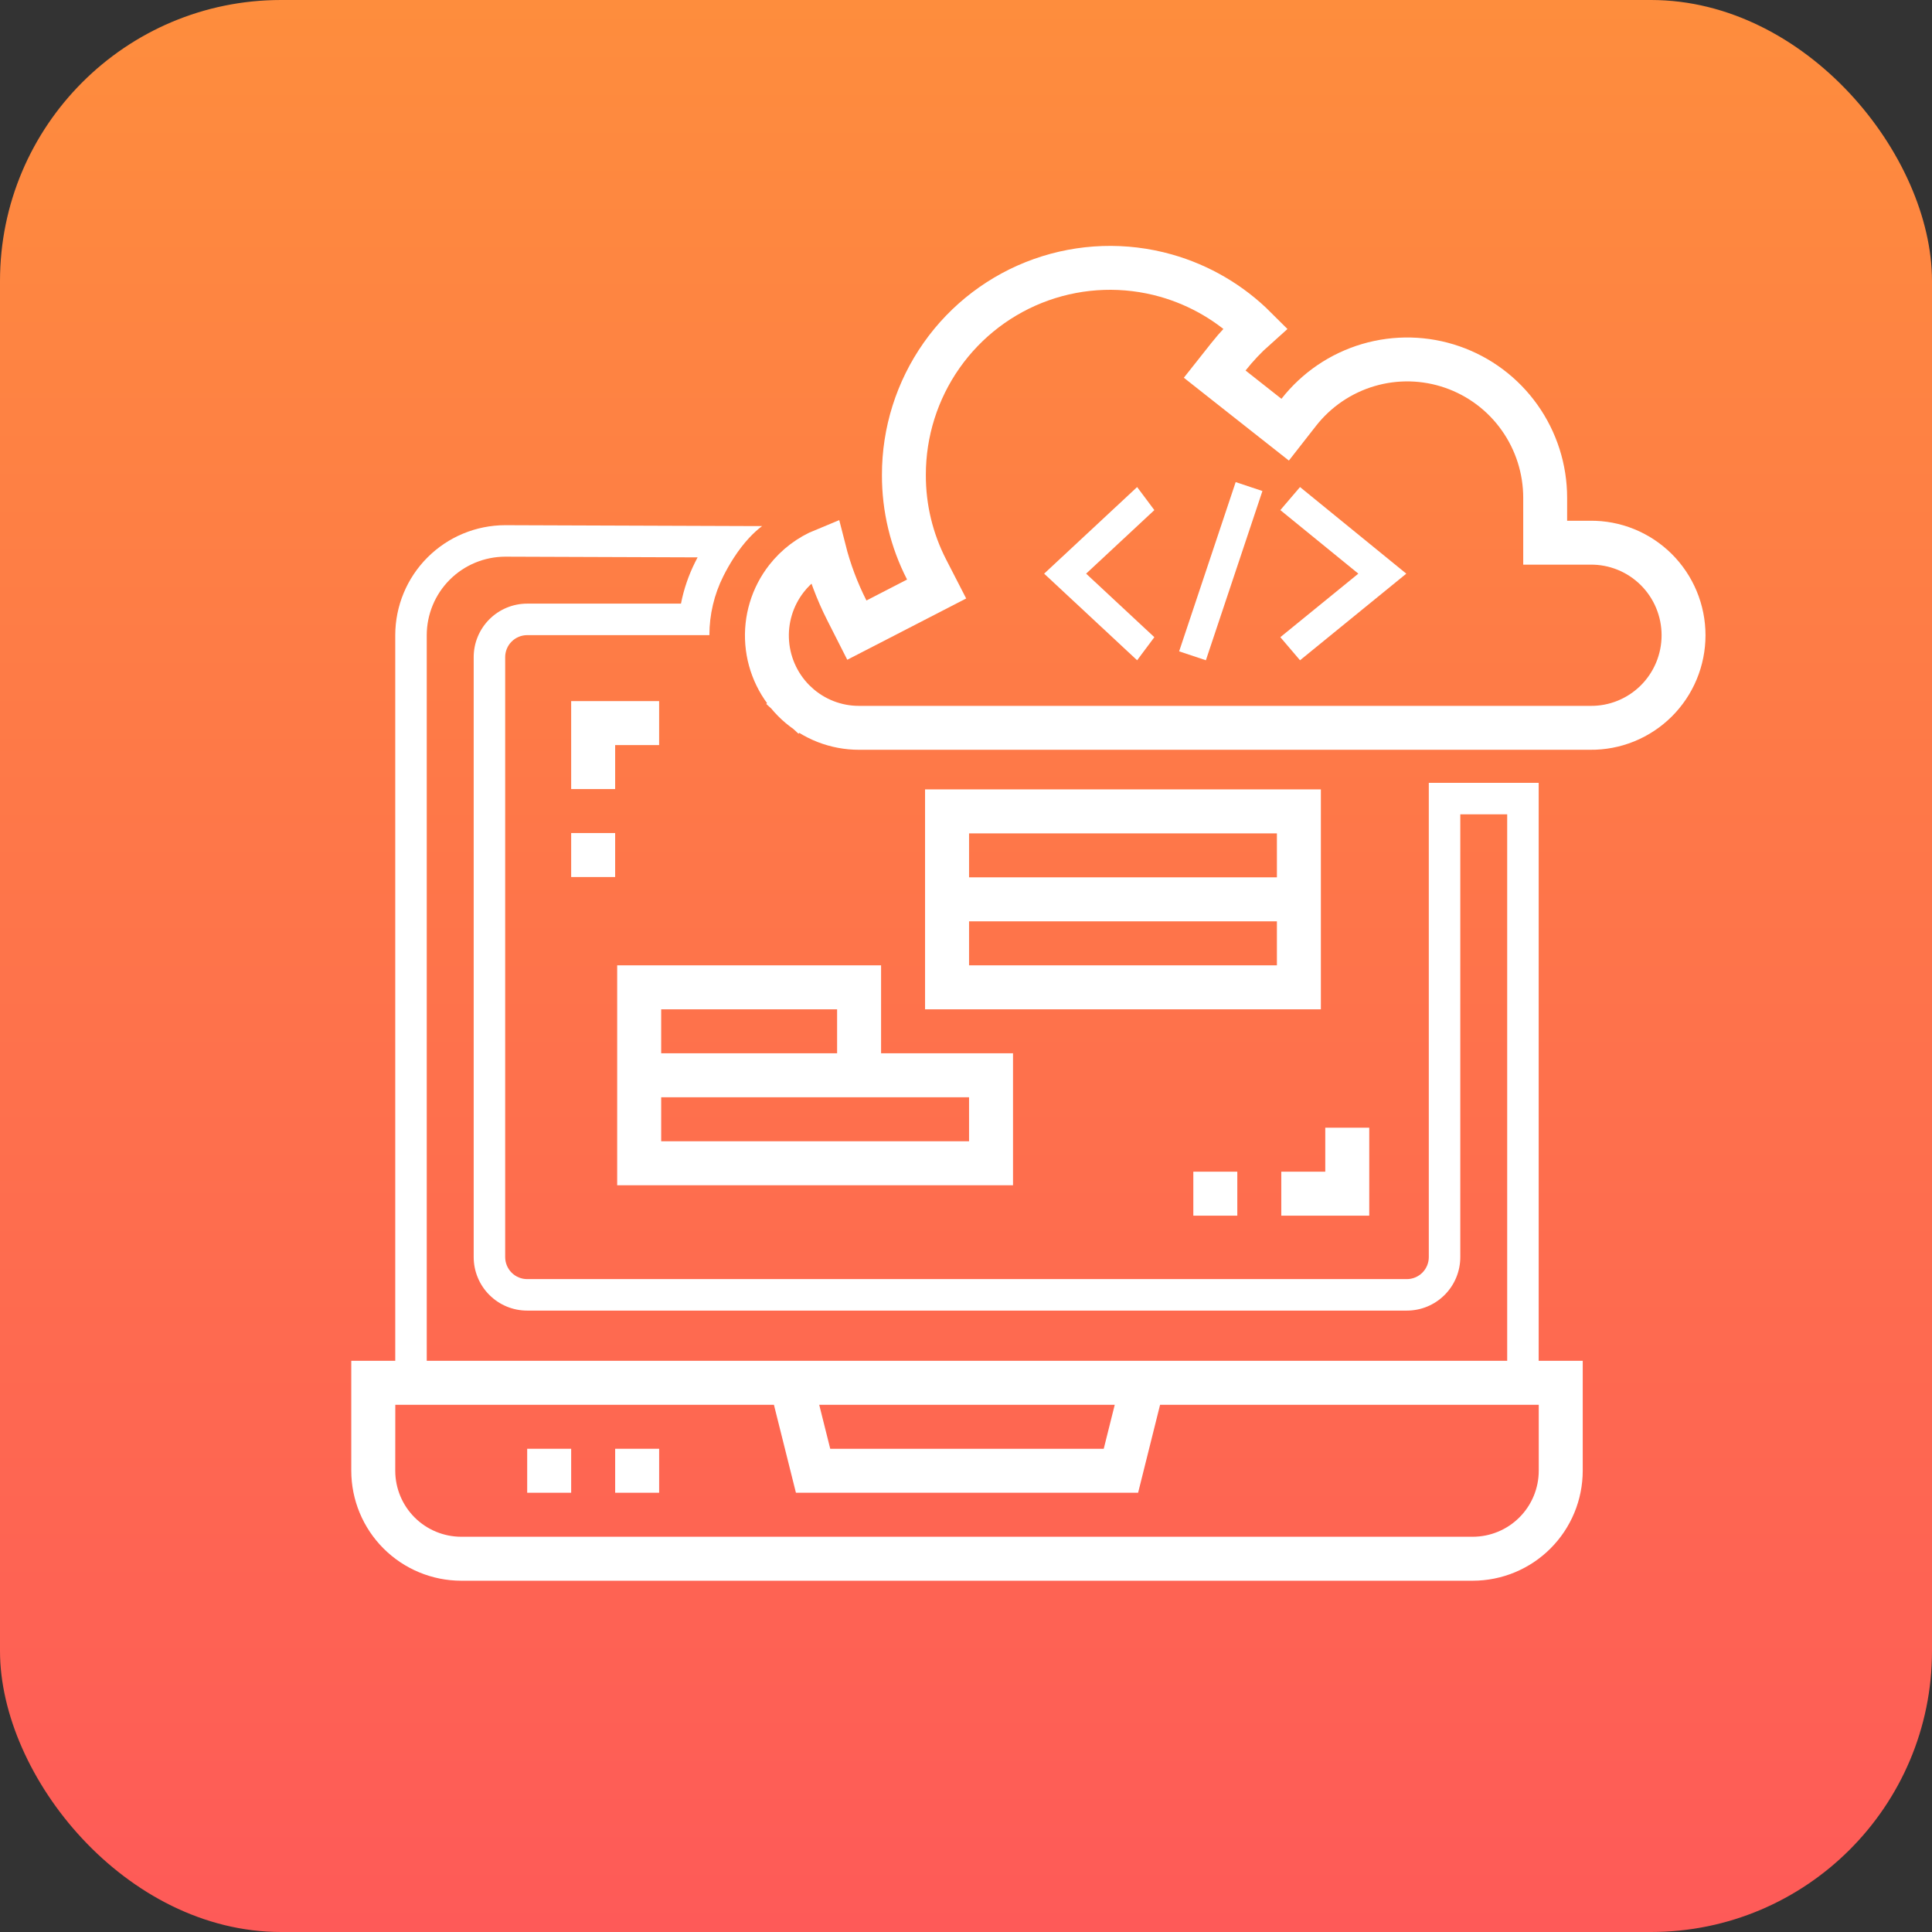 <svg width="110" height="110" viewBox="0 0 110 110" fill="none" xmlns="http://www.w3.org/2000/svg">
<rect x="0" y="0" width="110" height="110" fill="#333333" stroke="none"/>
<g clip-path="url(#clip0_1698_133)">
<rect width="110" height="110" rx="16" fill="url(#paint0_linear_1698_133)"/>
<path fill-rule="evenodd" clip-rule="evenodd" d="M28.764 29.902C27.105 29.904 25.513 30.564 24.34 31.738C23.166 32.911 22.506 34.503 22.504 36.163V79.627H87.606V44.571H81.35V71.575C81.35 71.739 81.317 71.902 81.254 72.054C81.191 72.206 81.099 72.344 80.983 72.46C80.866 72.577 80.728 72.669 80.576 72.732C80.424 72.795 80.262 72.827 80.097 72.827H30.016C29.851 72.827 29.689 72.795 29.537 72.732C29.385 72.669 29.247 72.577 29.13 72.46C29.014 72.344 28.922 72.206 28.859 72.054C28.796 71.902 28.763 71.739 28.763 71.575V37.414C28.763 37.082 28.895 36.763 29.13 36.529C29.365 36.294 29.684 36.162 30.016 36.162H40.39C40.39 36.161 40.39 36.16 40.39 36.16C40.39 34.996 40.661 33.848 41.182 32.808C41.359 32.455 41.563 32.093 41.791 31.742C42.05 31.344 42.341 30.96 42.66 30.617C42.66 30.616 42.661 30.615 42.662 30.615C42.891 30.369 43.135 30.144 43.392 29.952H42.662L28.764 29.902ZM39.718 31.734L28.766 31.695C28.765 31.695 28.764 31.695 28.762 31.695C27.579 31.698 26.444 32.169 25.607 33.006C24.77 33.843 24.299 34.979 24.297 36.163V77.834H85.813V46.364H83.143V71.575C83.143 71.975 83.064 72.371 82.911 72.74C82.758 73.11 82.533 73.446 82.251 73.728C81.968 74.011 81.632 74.236 81.263 74.389C80.893 74.542 80.497 74.62 80.097 74.62H30.016C29.616 74.62 29.22 74.542 28.85 74.389C28.481 74.236 28.145 74.011 27.862 73.728C27.579 73.446 27.355 73.11 27.202 72.74C27.049 72.371 26.97 71.975 26.97 71.575V37.414C26.97 36.606 27.291 35.832 27.862 35.261C28.433 34.689 29.208 34.368 30.016 34.368H38.772C38.932 33.551 39.203 32.756 39.579 32.005C39.623 31.916 39.67 31.826 39.718 31.734Z" fill="white"/>
<path d="M30.016 82.487H32.52V84.991H30.016V82.487Z" fill="white"/>
<path d="M35.025 82.487H37.529V84.991H35.025V82.487Z" fill="white"/>
<path d="M20 83.74C20.002 85.399 20.662 86.991 21.836 88.164C23.009 89.338 24.601 89.998 26.26 90H83.854C85.513 89.998 87.105 89.338 88.278 88.164C89.452 86.991 90.112 85.399 90.114 83.74V77.479H20V83.74ZM63.469 79.983L62.842 82.487H47.27L46.643 79.983H63.469ZM22.507 79.983H44.064L45.317 84.991H64.799L66.05 79.983H87.61V83.74C87.609 84.736 87.213 85.69 86.508 86.395C85.804 87.099 84.85 87.495 83.854 87.496H26.26C25.265 87.495 24.31 87.099 23.605 86.395C22.901 85.69 22.505 84.736 22.504 83.74L22.507 79.983Z" fill="white"/>
<path fill-rule="evenodd" clip-rule="evenodd" d="M70.354 27.449L67.135 37.085L68.658 37.593L71.877 27.957L70.354 27.449ZM77.338 32.661L72.897 29.043L74.018 27.731L80.069 32.662L74.018 37.593L72.897 36.278L77.338 32.661ZM64.743 27.731L59.449 32.662L64.743 37.593L65.724 36.279L61.839 32.661L65.724 29.043L64.743 27.731ZM72.702 47.449H55.174V49.953H72.702V47.449ZM55.174 52.458H72.702V54.962H55.174V52.458ZM47.661 57.466H37.645V59.97H47.661V57.466ZM37.645 62.474H55.174V64.978H37.645V62.474ZM57.677 67.485V59.97H50.165V54.962H35.14V67.485H57.677ZM52.669 44.944V57.466H75.205V44.944H52.669Z" fill="white"/>
<path d="M90.541 41.439L90.534 41.439H90.526L48.914 41.439L48.911 41.439C47.595 41.442 46.325 40.946 45.355 40.051L44.546 40.927L45.355 40.051C44.385 39.155 43.787 37.925 43.681 36.606C43.575 35.286 43.969 33.976 44.783 32.936C45.349 32.212 46.09 31.657 46.926 31.315C47.228 32.504 47.661 33.658 48.217 34.755L48.786 35.877L49.905 35.301L52.218 34.108L53.328 33.536L52.757 32.426C51.901 30.762 51.458 28.916 51.464 27.044L51.464 27.038C51.461 24.603 52.211 22.226 53.61 20.236C55.01 18.246 56.99 16.741 59.277 15.927C61.565 15.114 64.047 15.031 66.383 15.691C68.315 16.237 70.069 17.269 71.482 18.68C70.921 19.18 70.404 19.729 69.937 20.319L69.16 21.301L70.143 22.077L72.187 23.689L73.172 24.465L73.945 23.477C74.954 22.188 76.339 21.247 77.905 20.785C79.472 20.323 81.143 20.362 82.686 20.897C84.23 21.432 85.569 22.436 86.517 23.771C87.466 25.106 87.976 26.705 87.976 28.345V29.649V30.899H89.226H90.526H90.534L90.541 30.899C91.235 30.891 91.924 31.021 92.568 31.282C93.212 31.543 93.798 31.93 94.293 32.419C94.787 32.91 95.18 33.493 95.448 34.137C95.716 34.781 95.854 35.471 95.854 36.169C95.854 36.867 95.716 37.558 95.448 38.201C95.18 38.845 94.787 39.429 94.293 39.919C93.798 40.409 93.212 40.795 92.568 41.056C91.924 41.317 91.235 41.447 90.541 41.439Z" stroke="white" stroke-width="2.5"/>
<path d="M32.52 47.43H35.024V49.934H32.52V47.43Z" fill="white"/>
<path d="M70.447 69.215L70.447 66.711L67.943 66.711L67.943 69.215L70.447 69.215Z" fill="white"/>
<path d="M35.024 42.422H37.528V39.918H32.52V44.926H35.024V42.422Z" fill="white"/>
<path d="M75.455 66.711L75.455 64.207L77.959 64.207L77.959 69.215L72.951 69.215L72.951 66.711L75.455 66.711Z" fill="white"/>
</g>
<defs>
<linearGradient id="paint0_linear_1698_133" x1="55" y1="0" x2="55" y2="110" gradientUnits="userSpaceOnUse">
<stop stop-color="#FE8D3D"/>
<stop offset="1" stop-color="#FE5A58"/>
</linearGradient>
<clipPath id="clip0_1698_133">
<rect width="110" height="110" fill="white"/>
</clipPath>
</defs>
</svg>
